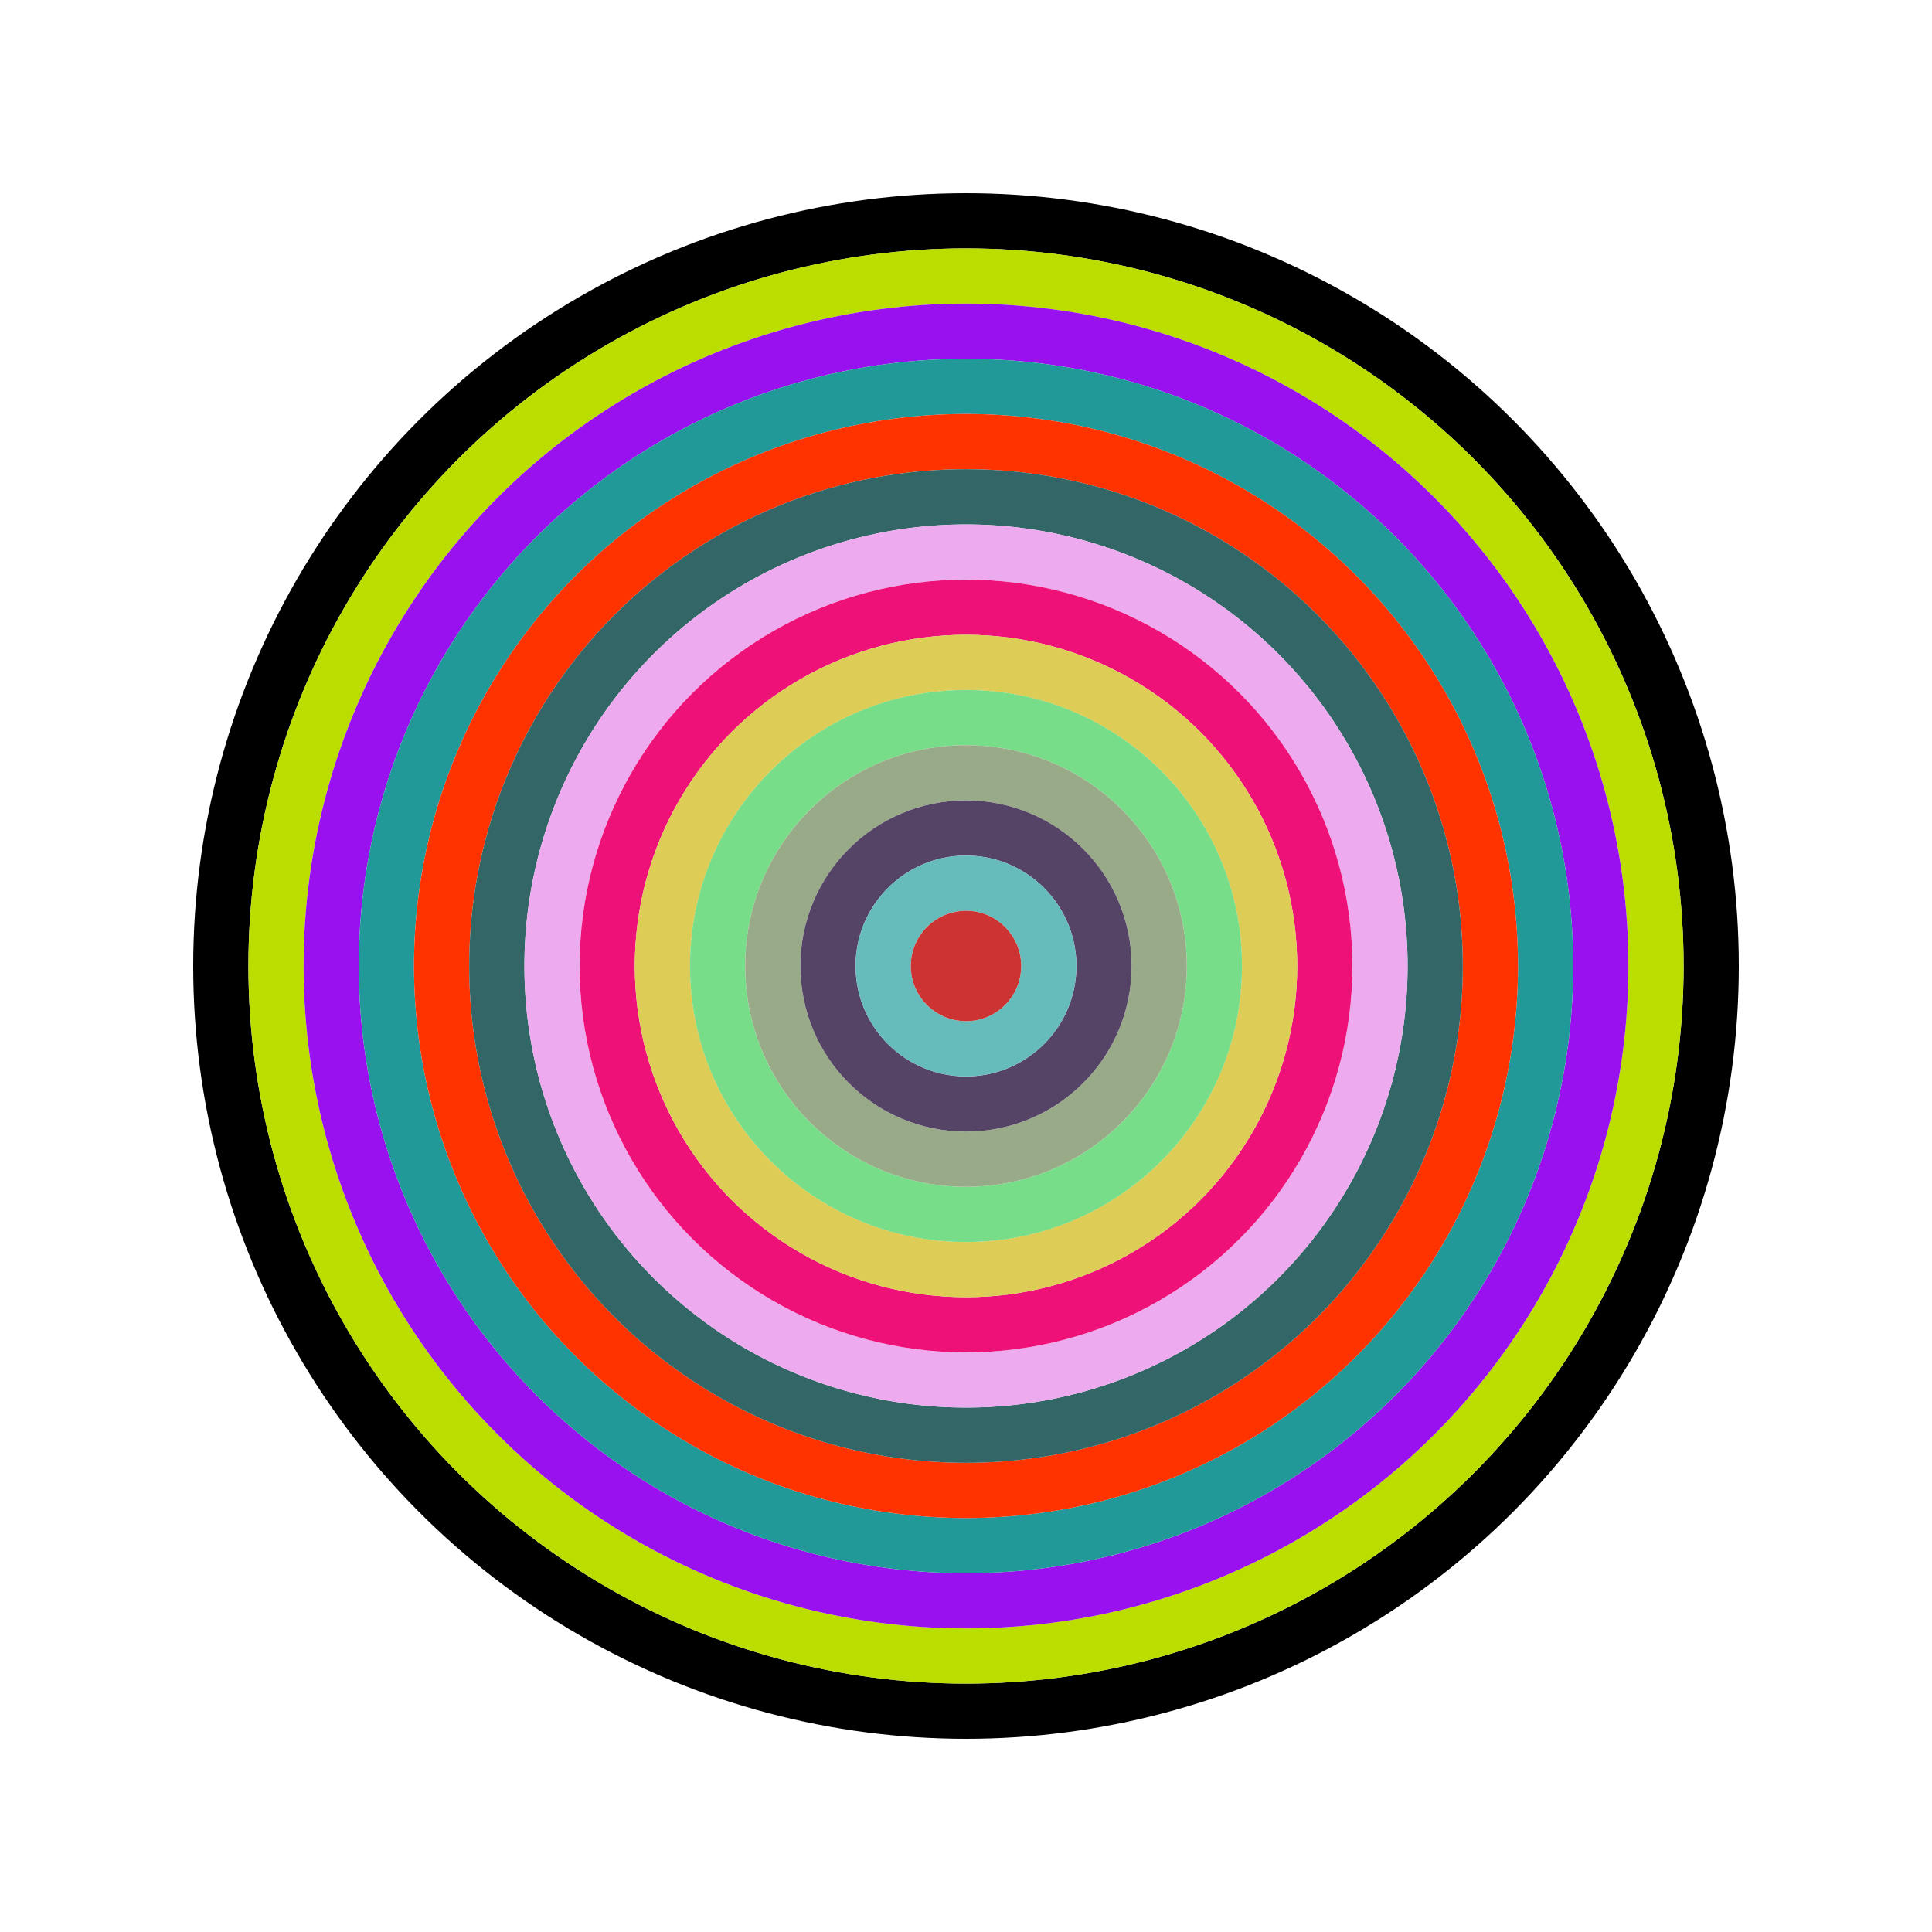 <svg id="0x0bd091e299f30366eaEe17dc57D89A85466BBC33" viewBox="0 0 700 700" xmlns="http://www.w3.org/2000/svg"><style>.a{stroke-width:20;}</style><g class="a" fill="none"><circle cx="350" cy="350" r="270" stroke="#000"></circle><circle cx="350" cy="350" r="250" stroke="#bd0"></circle><circle cx="350" cy="350" r="230" stroke="#91e"></circle><circle cx="350" cy="350" r="210" stroke="#299"></circle><circle cx="350" cy="350" r="190" stroke="#f30"></circle><circle cx="350" cy="350" r="170" stroke="#366"></circle><circle cx="350" cy="350" r="150" stroke="#eaE"></circle><circle cx="350" cy="350" r="130" stroke="#e17"></circle><circle cx="350" cy="350" r="110" stroke="#dc5"></circle><circle cx="350" cy="350" r="90" stroke="#7D8"></circle><circle cx="350" cy="350" r="70" stroke="#9A8"></circle><circle cx="350" cy="350" r="50" stroke="#546"></circle><circle cx="350" cy="350" r="30" stroke="#6BB"></circle><circle cx="350" cy="350" r="10" stroke="#C33"></circle></g></svg>